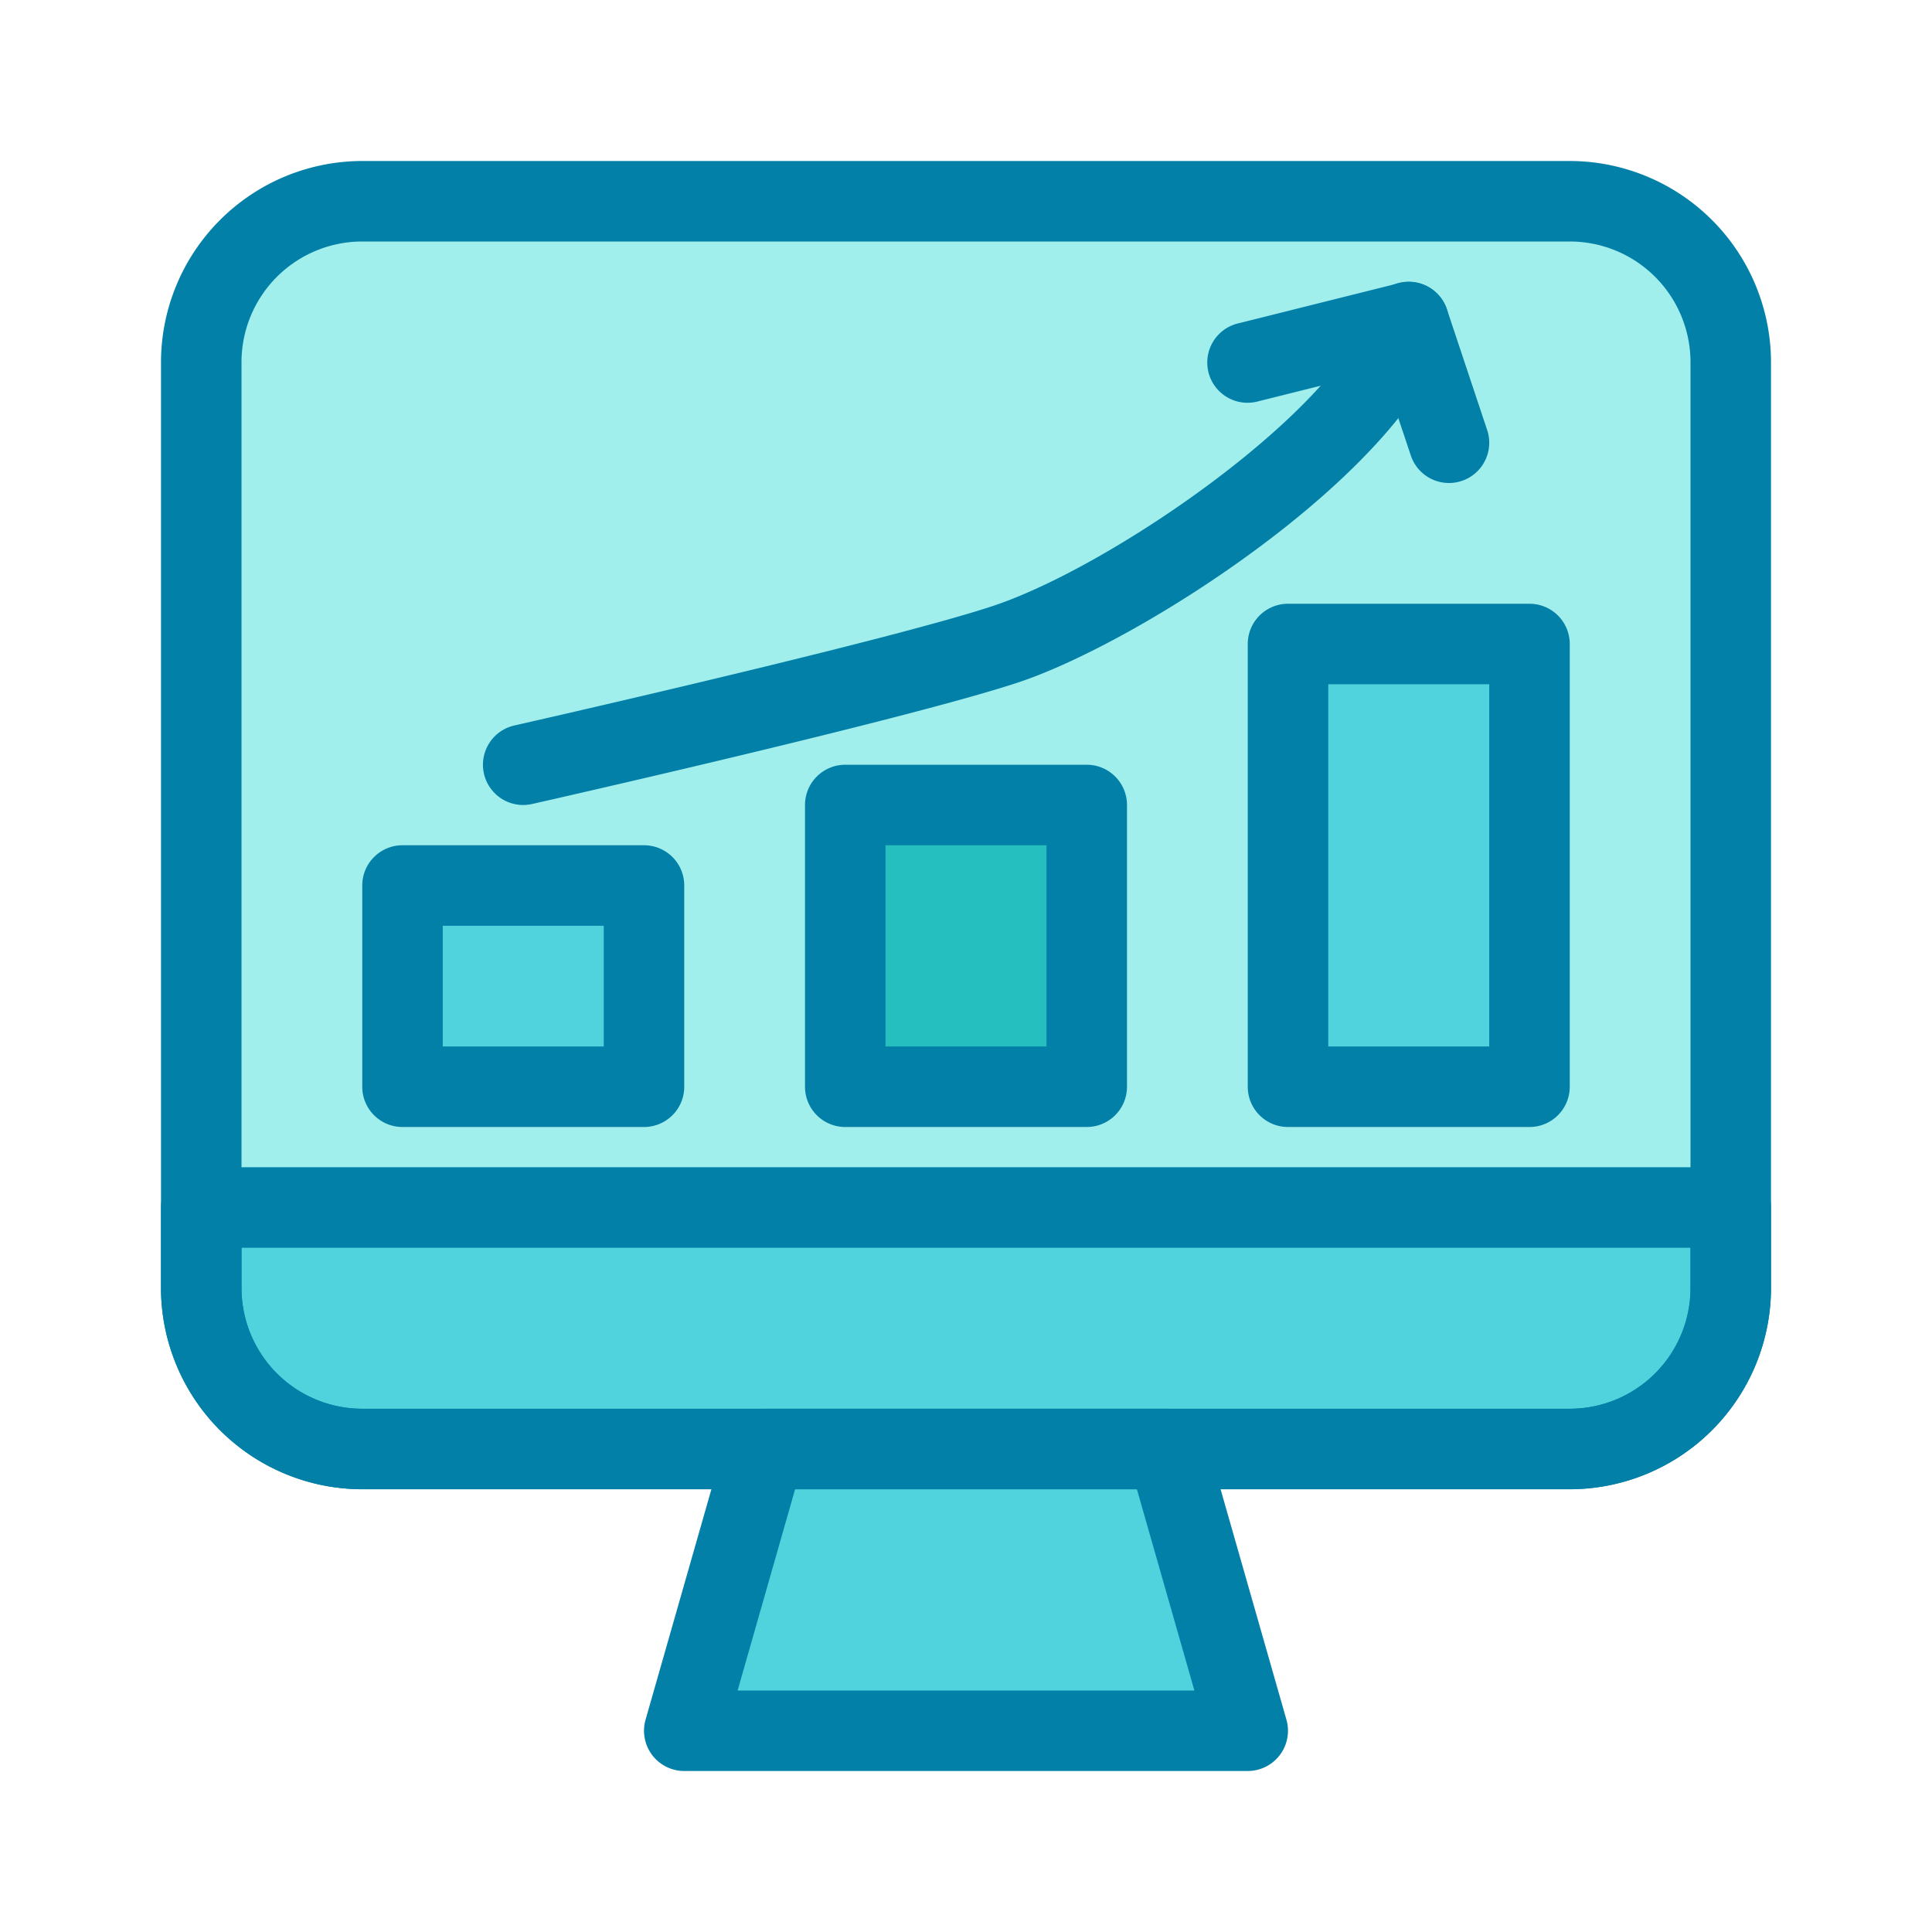 <svg xmlns="http://www.w3.org/2000/svg" id="Layer_1" height="512" viewBox="0 0 48 48" width="512" data-name="Layer 1"><rect fill="#a1efed" height="31" rx="4.697" width="37.576" x="5.212" y="5"></rect><path d="m43 30h-38v1.714a4.536 4.536 0 0 0 4.75 4.286h28.5a4.536 4.536 0 0 0 4.75-4.286z" fill="#50d3dd"></path><path d="m30.966 42.322-1.75-6.122a.874.874 0 0 0 -.841-.634h-8.75a.874.874 0 0 0 -.841.634l-1.75 6.125a.874.874 0 0 0 .841 1.115h12.25a.874.874 0 0 0 .841-1.115z" fill="#50d3dd"></path><path d="m37.25 16h-4.5a.8.8 0 0 0 -.75.846v9.308a.8.8 0 0 0 .75.846h4.5a.8.8 0 0 0 .75-.846v-9.308a.8.8 0 0 0 -.75-.846z" fill="#50d3dd"></path><rect fill="#26bfbf" height="6.75" rx=".75" width="6" x="21" y="20.125"></rect><rect fill="#50d3dd" height="5.25" rx=".75" width="6" x="10" y="21.875"></rect><g fill="#0280a8"><path d="m39 37h-30a5.006 5.006 0 0 1 -5-5v-23a5.006 5.006 0 0 1 5-5h30a5.006 5.006 0 0 1 5 5v23a5.006 5.006 0 0 1 -5 5zm-30-31a3 3 0 0 0 -3 3v23a3 3 0 0 0 3 3h30a3 3 0 0 0 3-3v-23a3 3 0 0 0 -3-3z"></path><path d="m39 37h-30a5.006 5.006 0 0 1 -5-5v-2a1 1 0 0 1 1-1h38a1 1 0 0 1 1 1v2a5.006 5.006 0 0 1 -5 5zm-33-6v1a3 3 0 0 0 3 3h30a3 3 0 0 0 3-3v-1z"></path><path d="m31 44h-14a1 1 0 0 1 -.961-1.275l2-7a1 1 0 0 1 .961-.725h10a1 1 0 0 1 .961.725l2 7a1 1 0 0 1 -.961 1.275zm-12.674-2h11.348l-1.428-5h-8.492z"></path><path d="m38 28h-6a1 1 0 0 1 -1-1v-11a1 1 0 0 1 1-1h6a1 1 0 0 1 1 1v11a1 1 0 0 1 -1 1zm-5-2h4v-9h-4z"></path><path d="m27 28h-6a1 1 0 0 1 -1-1v-7a1 1 0 0 1 1-1h6a1 1 0 0 1 1 1v7a1 1 0 0 1 -1 1zm-5-2h4v-5h-4z"></path><path d="m16 28h-6a1 1 0 0 1 -1-1v-5a1 1 0 0 1 1-1h6a1 1 0 0 1 1 1v5a1 1 0 0 1 -1 1zm-5-2h4v-3h-4z"></path><path d="m13 20a1 1 0 0 1 -.219-1.976c.092-.02 9.278-2.1 11.9-2.973 2.929-.976 8.52-4.823 9.367-7.367a1 1 0 1 1 1.9.632c-1.165 3.5-7.637 7.634-10.633 8.633-2.72.906-11.714 2.94-12.1 3.027a1.046 1.046 0 0 1 -.215.024z"></path><path d="m36 12a1 1 0 0 1 -.949-.684l-.707-2.116-3.1.775a1 1 0 1 1 -.486-1.94l4-1a1 1 0 0 1 1.192.654l1 3a1 1 0 0 1 -.95 1.311z"></path></g></svg>
